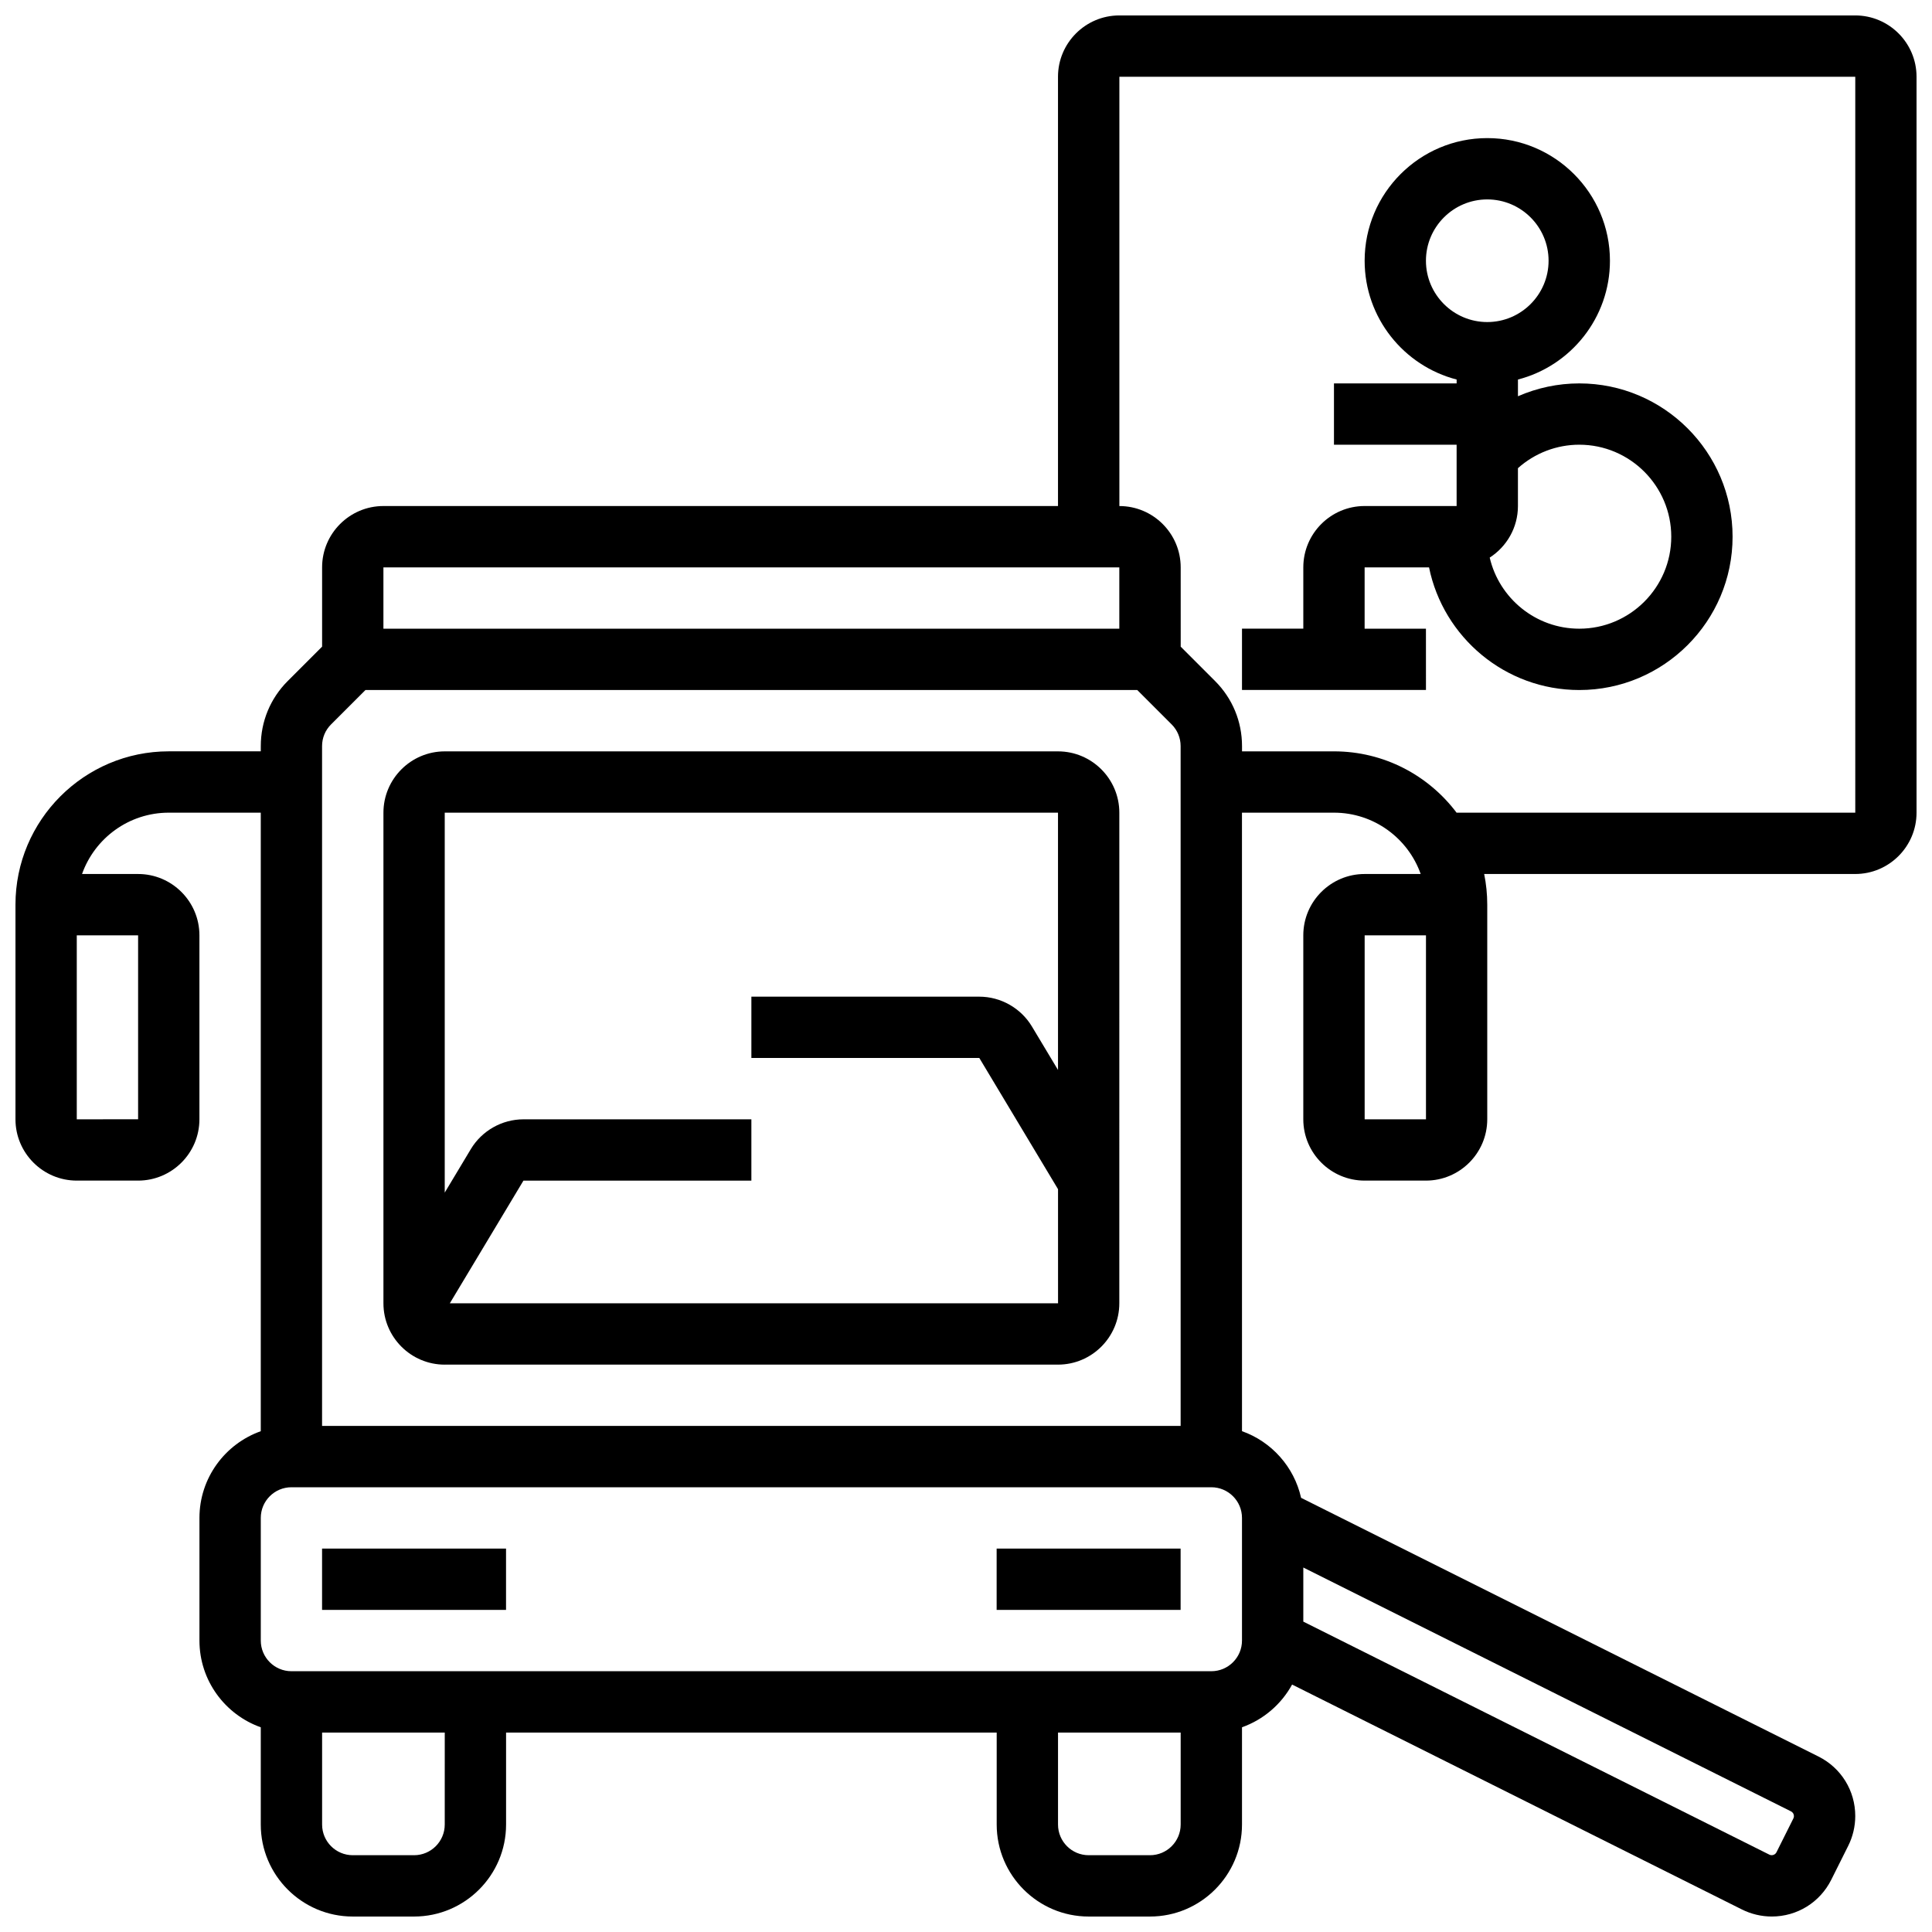 <?xml version="1.0" encoding="UTF-8"?>
<!-- Uploaded to: ICON Repo, www.svgrepo.com, Generator: ICON Repo Mixer Tools -->
<svg width="800px" height="800px" version="1.1" viewBox="144 144 512 512" xmlns="http://www.w3.org/2000/svg">
 <defs>
  <clipPath id="a">
   <path d="m148.09 148.09h503.81v503.81h-503.81z"/>
  </clipPath>
 </defs>
 <path d="m521.89 310.61h-16.25v-16.25h17.07c3.773 18.523 20.191 32.504 39.812 32.504 22.402 0 40.629-18.227 40.629-40.629 0-22.402-18.227-40.629-40.629-40.629-5.656 0-11.18 1.191-16.25 3.406v-4.434c14.004-3.617 24.379-16.359 24.379-31.477 0-17.922-14.582-32.504-32.504-32.504s-32.504 14.582-32.504 32.504c0 15.117 10.375 27.859 24.379 31.477l-0.004 1.023h-32.504v16.25h32.504v16.25h-24.379c-8.961 0-16.25 7.293-16.25 16.25v16.25h-16.25v16.25h48.754zm40.633-48.758c13.441 0 24.379 10.938 24.379 24.379s-10.938 24.379-24.379 24.379c-11.535 0-21.223-8.059-23.734-18.84 4.492-2.894 7.481-7.934 7.481-13.664v-10.035c4.445-3.977 10.227-6.219 16.254-6.219zm-40.633-48.754c0-8.961 7.293-16.25 16.25-16.25 8.961 0 16.25 7.293 16.25 16.25 0 8.961-7.293 16.25-16.25 16.25s-16.25-7.289-16.25-16.25z"/>
 <g clip-path="url(#a)">
  <path d="m635.65 148.09h-195.02c-8.961 0-16.25 7.293-16.25 16.25v113.76l-178.77 0.004c-8.961 0-16.25 7.293-16.25 16.25v21.012l-9.109 9.109c-4.606 4.606-7.141 10.727-7.141 17.238l-0.004 1.398h-24.379c-22.402 0-40.629 18.227-40.629 40.629v56.883c0 8.961 7.293 16.25 16.25 16.25h16.25c8.961 0 16.25-7.293 16.25-16.25v-48.754c0-8.961-7.293-16.25-16.25-16.25l-14.855-0.004c3.356-9.461 12.391-16.25 22.984-16.25h24.379v163.92c-9.457 3.356-16.25 12.387-16.25 22.98v32.504c0 10.594 6.793 19.625 16.25 22.98v25.773c0 13.441 10.934 24.379 24.379 24.379h16.25c13.441 0 24.379-10.934 24.379-24.379v-24.379h130.02v24.379c0 13.441 10.934 24.379 24.379 24.379h16.25c13.441 0 24.379-10.934 24.379-24.379v-25.777c5.688-2.019 10.414-6.09 13.277-11.32l119.22 59.609c2.438 1.219 5.164 1.863 7.891 1.863 6.727 0 12.77-3.738 15.777-9.75l4.492-8.984c1.219-2.438 1.863-5.164 1.863-7.891 0-6.727-3.738-12.77-9.75-15.777l-137.11-68.555c-1.836-8.219-7.832-14.887-15.66-17.664l-0.008-163.91h24.379c10.594 0 19.633 6.793 22.984 16.25l-14.859 0.004c-8.961 0-16.25 7.293-16.25 16.25v48.754c0 8.961 7.293 16.25 16.25 16.25h16.25c8.961 0 16.25-7.293 16.25-16.25v-56.883c0-2.781-0.281-5.5-0.816-8.125l98.332 0.004c8.961 0 16.25-7.293 16.25-16.25v-195.03c0-8.957-7.289-16.25-16.25-16.25zm-455.05 243.78v48.754l-16.254 0.004v-48.754zm260.03-97.512v16.25l-195.02 0.004v-16.25zm-208.89 41.617 9.109-9.109h204.54l9.109 9.109c1.535 1.535 2.379 3.578 2.379 5.746l0.004 180.16h-227.53v-180.16c0-2.172 0.848-4.211 2.383-5.746zm30.121 291.55c0 4.481-3.644 8.125-8.125 8.125h-16.25c-4.481 0-8.125-3.644-8.125-8.125v-24.379h32.504zm186.9 8.125h-16.25c-4.481 0-8.125-3.644-8.125-8.125v-24.379h32.504v24.379c-0.004 4.477-3.648 8.125-8.129 8.125zm24.379-56.883c0 4.481-3.644 8.125-8.125 8.125h-243.78c-4.481 0-8.125-3.644-8.125-8.125v-32.504c0-4.481 3.644-8.125 8.125-8.125h243.78c4.481 0 8.125 3.644 8.125 8.125zm146.27 46.512c0 0.215-0.051 0.43-0.145 0.621l-4.492 8.984c-0.332 0.664-1.195 0.953-1.863 0.621l-123.52-61.758v-14.336l129.25 64.625c0.473 0.234 0.766 0.711 0.766 1.242zm-97.512-184.65h-16.25v-48.754h16.25zm113.77-81.262h-105.66c-7.422-9.863-19.219-16.25-32.48-16.25h-24.379v-1.395c0-6.512-2.535-12.633-7.141-17.238l-9.109-9.109-0.004-21.016c0-8.961-7.293-16.25-16.25-16.25v-113.77h195.02z"/>
 </g>
 <path d="m229.35 554.39h48.754v16.25h-48.754z"/>
 <path d="m408.12 554.39h48.754v16.25h-48.754z"/>
 <path d="m261.86 505.64h162.52c8.961 0 16.25-7.293 16.25-16.25l0.004-130.02c0-8.961-7.293-16.25-16.25-16.25h-162.52c-8.961 0-16.25 7.293-16.25 16.25v130.02c0 8.961 7.289 16.254 16.25 16.254zm162.52-146.27 0.004 68.184-6.922-11.535c-2.922-4.867-8.262-7.891-13.938-7.891h-60.402v16.25h60.406l20.859 34.77 0.004 30.238h-0.012-161.17l19.504-32.504h60.406v-16.25h-60.406c-5.676 0-11.016 3.023-13.938 7.891l-6.918 11.527v-100.68z"/>
</svg>